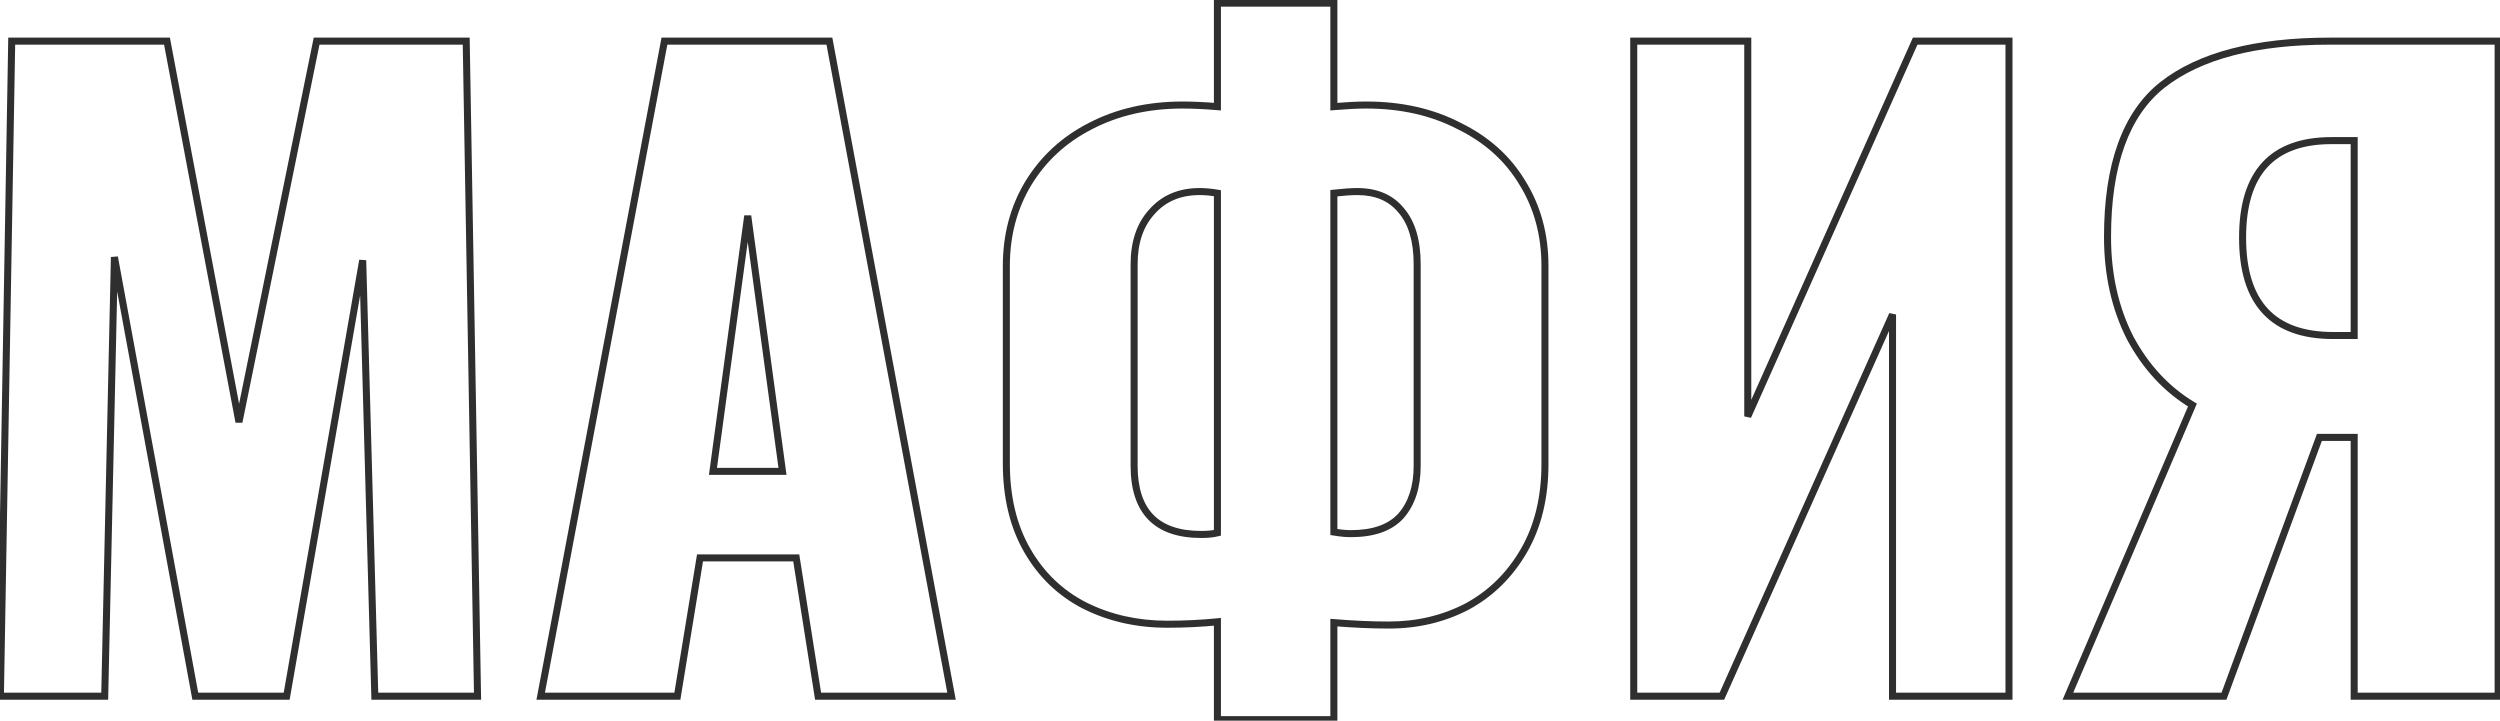<?xml version="1.0" encoding="UTF-8"?> <svg xmlns="http://www.w3.org/2000/svg" width="711" height="205" viewBox="0 0 711 205" fill="none"><mask id="path-1-outside-1_505_110" maskUnits="userSpaceOnUse" x="-1" y="-1" width="713" height="207" fill="black"><rect fill="white" x="-1" y="-1" width="713" height="207"></rect><path d="M3.33 11.7H47.49L67.96 120.03L90.04 11.7H132.59L135.81 198H106.6L103.15 74.03L81.53 198H55.54L32.54 73.11L29.78 198H0.11L3.33 11.7ZM188.963 11.7H235.883L270.613 198H232.663L226.453 158.67H199.083L192.643 198H153.773L188.963 11.7ZM222.543 134.06L212.653 61.38L202.763 134.06H222.543ZM346.233 176.84C341.633 177.3 336.88 177.53 331.973 177.53C323.386 177.53 315.566 175.767 308.513 172.24C301.613 168.713 296.17 163.5 292.183 156.6C288.196 149.7 286.203 141.42 286.203 131.76V75.64C286.203 66.9 288.273 59.08 292.413 52.18C296.706 45.127 302.61 39.683 310.123 35.85C317.79 31.863 326.53 29.87 336.343 29.87C339.256 29.87 342.553 30.023 346.233 30.33V0.89H379.353V30.33C383.033 30.023 386.1 29.87 388.553 29.87C398.52 29.87 407.336 31.863 415.003 35.85C422.823 39.683 428.803 45.05 432.943 51.95C437.236 58.85 439.383 66.747 439.383 75.64V131.99C439.383 141.497 437.39 149.7 433.403 156.6C429.416 163.5 424.05 168.79 417.303 172.47C410.556 175.997 403.12 177.76 394.993 177.76C390.086 177.76 384.873 177.53 379.353 177.07V204.67H346.233V176.84ZM341.633 152C343.473 152 345.006 151.847 346.233 151.54V54.94C344.393 54.633 342.706 54.48 341.173 54.48C335.5 54.48 330.976 56.397 327.603 60.23C324.23 63.91 322.543 68.893 322.543 75.18V132.45C322.543 145.483 328.906 152 341.633 152ZM384.183 151.77C390.623 151.77 395.376 150.083 398.443 146.71C401.51 143.183 403.043 138.43 403.043 132.45V75.18C403.043 68.433 401.51 63.297 398.443 59.77C395.53 56.243 391.39 54.48 386.023 54.48C384.336 54.48 382.113 54.633 379.353 54.94V151.31C381.193 151.617 382.803 151.77 384.183 151.77ZM464.635 11.7H497.065V118.42L544.675 11.7H571.355V198H538.235V89.44L489.705 198H464.635V11.7ZM623.529 115.2C616.169 110.753 610.265 104.39 605.819 96.11C601.525 87.677 599.379 78.093 599.379 67.36C599.379 46.813 604.592 32.4 615.019 24.12C625.599 15.84 641.469 11.7 662.629 11.7H710.469V198H669.529V124.4H662.169H659.639L632.499 198H588.109L623.529 115.2ZM669.529 95.42V39.99H663.089C646.222 39.99 637.789 49.19 637.789 67.59C637.789 86.143 646.375 95.42 663.549 95.42H669.529Z"></path></mask><path d="M3.33 11.7V10.7H2.347L2.33 11.683L3.33 11.7ZM47.49 11.7L48.473 11.514L48.319 10.7H47.49V11.7ZM67.96 120.03L66.977 120.216L68.94 120.23L67.96 120.03ZM90.04 11.7V10.7H89.223L89.06 11.5L90.04 11.7ZM132.59 11.7L133.59 11.683L133.573 10.7H132.59V11.7ZM135.81 198V199H136.827L136.81 197.983L135.81 198ZM106.6 198L105.6 198.028L105.627 199H106.6V198ZM103.15 74.03L104.15 74.002L102.165 73.858L103.15 74.03ZM81.53 198V199H82.371L82.515 198.172L81.53 198ZM55.54 198L54.556 198.181L54.707 199H55.54V198ZM32.54 73.11L33.523 72.929L31.54 73.088L32.54 73.11ZM29.78 198V199H30.758L30.78 198.022L29.78 198ZM0.11 198L-0.89 197.983L-0.907 199H0.11V198ZM3.33 12.7H47.49V10.7H3.33V12.7ZM46.507 11.886L66.977 120.216L68.943 119.844L48.473 11.514L46.507 11.886ZM68.94 120.23L91.02 11.9L89.06 11.5L66.98 119.83L68.94 120.23ZM90.04 12.7H132.59V10.7H90.04V12.7ZM131.59 11.717L134.81 198.017L136.81 197.983L133.59 11.683L131.59 11.717ZM135.81 197H106.6V199H135.81V197ZM107.6 197.972L104.15 74.002L102.15 74.058L105.6 198.028L107.6 197.972ZM102.165 73.858L80.545 197.828L82.515 198.172L104.135 74.202L102.165 73.858ZM81.53 197H55.54V199H81.53V197ZM56.523 197.819L33.523 72.929L31.556 73.291L54.556 198.181L56.523 197.819ZM31.54 73.088L28.78 197.978L30.78 198.022L33.54 73.132L31.54 73.088ZM29.78 197H0.11V199H29.78V197ZM1.11 198.017L4.33 11.717L2.33 11.683L-0.89 197.983L1.11 198.017ZM188.963 11.7V10.7H188.135L187.981 11.514L188.963 11.7ZM235.883 11.7L236.866 11.517L236.714 10.7H235.883V11.7ZM270.613 198V199H271.817L271.596 197.817L270.613 198ZM232.663 198L231.676 198.156L231.809 199H232.663V198ZM226.453 158.67L227.441 158.514L227.308 157.67H226.453V158.67ZM199.083 158.67V157.67H198.234L198.097 158.508L199.083 158.67ZM192.643 198V199H193.493L193.63 198.162L192.643 198ZM153.773 198L152.791 197.814L152.567 199H153.773V198ZM222.543 134.06V135.06H223.689L223.534 133.925L222.543 134.06ZM212.653 61.38L213.644 61.245L211.662 61.245L212.653 61.38ZM202.763 134.06L201.772 133.925L201.618 135.06H202.763V134.06ZM188.963 12.7H235.883V10.7H188.963V12.7ZM234.9 11.883L269.63 198.183L271.596 197.817L236.866 11.517L234.9 11.883ZM270.613 197H232.663V199H270.613V197ZM233.651 197.844L227.441 158.514L225.466 158.826L231.676 198.156L233.651 197.844ZM226.453 157.67H199.083V159.67H226.453V157.67ZM198.097 158.508L191.657 197.838L193.63 198.162L200.07 158.832L198.097 158.508ZM192.643 197H153.773V199H192.643V197ZM154.756 198.186L189.946 11.886L187.981 11.514L152.791 197.814L154.756 198.186ZM223.534 133.925L213.644 61.245L211.662 61.515L221.552 134.195L223.534 133.925ZM211.662 61.245L201.772 133.925L203.754 134.195L213.644 61.515L211.662 61.245ZM202.763 135.06H222.543V133.06H202.763V135.06ZM346.233 176.84H347.233V175.735L346.134 175.845L346.233 176.84ZM308.513 172.24L308.058 173.13L308.066 173.134L308.513 172.24ZM292.413 52.18L291.559 51.66L291.556 51.666L292.413 52.18ZM310.123 35.85L310.578 36.741L310.584 36.737L310.123 35.85ZM346.233 30.33L346.15 31.326L347.233 31.417V30.33H346.233ZM346.233 0.89V-0.11H345.233V0.89H346.233ZM379.353 0.89H380.353V-0.11H379.353V0.89ZM379.353 30.33H378.353V31.417L379.436 31.326L379.353 30.33ZM415.003 35.85L414.542 36.737L414.552 36.743L414.563 36.748L415.003 35.85ZM432.943 51.95L432.086 52.465L432.09 52.471L432.094 52.478L432.943 51.95ZM433.403 156.6L434.269 157.1L434.269 157.1L433.403 156.6ZM417.303 172.47L417.766 173.356L417.774 173.352L417.782 173.348L417.303 172.47ZM379.353 177.07L379.436 176.073L378.353 175.983V177.07H379.353ZM379.353 204.67V205.67H380.353V204.67H379.353ZM346.233 204.67H345.233V205.67H346.233V204.67ZM346.233 151.54L346.476 152.51L347.233 152.321V151.54H346.233ZM346.233 54.94H347.233V54.093L346.397 53.954L346.233 54.94ZM327.603 60.23L328.34 60.906L328.347 60.898L328.354 60.891L327.603 60.23ZM398.443 146.71L399.183 147.383L399.19 147.375L399.198 147.366L398.443 146.71ZM398.443 59.77L397.672 60.407L397.68 60.417L397.688 60.426L398.443 59.77ZM379.353 54.94L379.243 53.946L378.353 54.045V54.94H379.353ZM379.353 151.31H378.353V152.157L379.189 152.296L379.353 151.31ZM346.134 175.845C341.569 176.301 336.848 176.53 331.973 176.53V178.53C336.911 178.53 341.698 178.299 346.333 177.835L346.134 175.845ZM331.973 176.53C323.528 176.53 315.863 174.797 308.96 171.346L308.066 173.134C315.27 176.737 323.245 178.53 331.973 178.53V176.53ZM308.968 171.35C302.245 167.913 296.942 162.838 293.049 156.1L291.317 157.1C295.397 164.162 300.981 169.513 308.058 173.13L308.968 171.35ZM293.049 156.1C289.167 149.381 287.203 141.282 287.203 131.76H285.203C285.203 141.558 287.226 150.019 291.317 157.1L293.049 156.1ZM287.203 131.76V75.64H285.203V131.76H287.203ZM287.203 75.64C287.203 67.065 289.232 59.426 293.271 52.694L291.556 51.666C287.314 58.734 285.203 66.735 285.203 75.64H287.203ZM293.267 52.7C297.462 45.808 303.225 40.492 310.578 36.741L309.669 34.959C301.994 38.875 295.951 44.445 291.559 51.66L293.267 52.7ZM310.584 36.737C318.09 32.834 326.668 30.87 336.343 30.87V28.87C326.391 28.87 317.489 30.892 309.662 34.963L310.584 36.737ZM336.343 30.87C339.223 30.87 342.491 31.022 346.15 31.326L346.316 29.333C342.615 29.025 339.29 28.87 336.343 28.87V30.87ZM347.233 30.33V0.89H345.233V30.33H347.233ZM346.233 1.89H379.353V-0.11H346.233V1.89ZM378.353 0.89V30.33H380.353V0.89H378.353ZM379.436 31.326C383.101 31.021 386.138 30.87 388.553 30.87V28.87C386.062 28.87 382.965 29.026 379.27 29.333L379.436 31.326ZM388.553 30.87C398.384 30.87 407.038 32.835 414.542 36.737L415.464 34.963C407.635 30.891 398.656 28.87 388.553 28.87V30.87ZM414.563 36.748C422.225 40.504 428.053 45.743 432.086 52.465L433.801 51.435C429.553 44.356 423.422 38.863 415.443 34.952L414.563 36.748ZM432.094 52.478C436.279 59.205 438.383 66.915 438.383 75.64H440.383C440.383 66.578 438.193 58.495 433.792 51.422L432.094 52.478ZM438.383 75.64V131.99H440.383V75.64H438.383ZM438.383 131.99C438.383 141.355 436.42 149.379 432.537 156.1L434.269 157.1C438.359 150.021 440.383 141.638 440.383 131.99H438.383ZM432.537 156.1C428.639 162.847 423.404 168.003 416.824 171.592L417.782 173.348C424.696 169.577 430.194 164.153 434.269 157.1L432.537 156.1ZM416.84 171.584C410.246 175.031 402.97 176.76 394.993 176.76V178.76C403.27 178.76 410.867 176.963 417.766 173.356L416.84 171.584ZM394.993 176.76C390.117 176.76 384.932 176.531 379.436 176.073L379.27 178.067C384.814 178.529 390.055 178.76 394.993 178.76V176.76ZM378.353 177.07V204.67H380.353V177.07H378.353ZM379.353 203.67H346.233V205.67H379.353V203.67ZM347.233 204.67V176.84H345.233V204.67H347.233ZM341.633 153C343.521 153 345.143 152.843 346.476 152.51L345.991 150.57C344.87 150.85 343.425 151 341.633 151V153ZM347.233 151.54V54.94H345.233V151.54H347.233ZM346.397 53.954C344.514 53.64 342.772 53.48 341.173 53.48V55.48C342.641 55.48 344.272 55.627 346.069 55.926L346.397 53.954ZM341.173 53.48C335.248 53.48 330.438 55.495 326.852 59.569L328.354 60.891C331.515 57.298 335.751 55.48 341.173 55.48V53.48ZM326.866 59.554C323.283 63.463 321.543 68.711 321.543 75.18H323.543C323.543 69.076 325.177 64.357 328.34 60.906L326.866 59.554ZM321.543 75.18V132.45H323.543V75.18H321.543ZM321.543 132.45C321.543 139.115 323.17 144.298 326.6 147.811C330.034 151.328 335.109 153 341.633 153V151C335.43 151 330.96 149.413 328.031 146.414C325.098 143.41 323.543 138.818 323.543 132.45H321.543ZM384.183 152.77C390.785 152.77 395.859 151.039 399.183 147.383L397.703 146.037C394.894 149.128 390.461 150.77 384.183 150.77V152.77ZM399.198 147.366C402.463 143.611 404.043 138.602 404.043 132.45H402.043C402.043 138.258 400.557 142.755 397.688 146.054L399.198 147.366ZM404.043 132.45V75.18H402.043V132.45H404.043ZM404.043 75.18C404.043 68.297 402.48 62.889 399.198 59.114L397.688 60.426C400.539 63.705 402.043 68.569 402.043 75.18H404.043ZM399.214 59.133C396.077 55.336 391.631 53.48 386.023 53.48V55.48C391.149 55.48 394.983 57.151 397.672 60.407L399.214 59.133ZM386.023 53.48C384.284 53.48 382.019 53.638 379.243 53.946L379.463 55.934C382.207 55.629 384.389 55.48 386.023 55.48V53.48ZM378.353 54.94V151.31H380.353V54.94H378.353ZM379.189 152.296C381.065 152.609 382.733 152.77 384.183 152.77V150.77C382.873 150.77 381.321 150.624 379.517 150.324L379.189 152.296ZM464.635 11.7V10.7H463.635V11.7H464.635ZM497.065 11.7H498.065V10.7H497.065V11.7ZM497.065 118.42H496.065L497.978 118.827L497.065 118.42ZM544.675 11.7V10.7H544.026L543.761 11.293L544.675 11.7ZM571.355 11.7H572.355V10.7H571.355V11.7ZM571.355 198V199H572.355V198H571.355ZM538.235 198H537.235V199H538.235V198ZM538.235 89.44H539.235L537.322 89.032L538.235 89.44ZM489.705 198V199H490.353L490.617 198.408L489.705 198ZM464.635 198H463.635V199H464.635V198ZM464.635 12.7H497.065V10.7H464.635V12.7ZM496.065 11.7V118.42H498.065V11.7H496.065ZM497.978 118.827L545.588 12.107L543.761 11.293L496.151 118.013L497.978 118.827ZM544.675 12.7H571.355V10.7H544.675V12.7ZM570.355 11.7V198H572.355V11.7H570.355ZM571.355 197H538.235V199H571.355V197ZM539.235 198V89.44H537.235V198H539.235ZM537.322 89.032L488.792 197.592L490.617 198.408L539.147 89.848L537.322 89.032ZM489.705 197H464.635V199H489.705V197ZM465.635 198V11.7H463.635V198H465.635ZM623.529 115.2L624.448 115.593L624.79 114.794L624.046 114.344L623.529 115.2ZM605.819 96.11L604.927 96.564L604.932 96.573L604.938 96.583L605.819 96.11ZM615.019 24.12L614.402 23.332L614.397 23.337L615.019 24.12ZM710.469 11.7H711.469V10.7H710.469V11.7ZM710.469 198V199H711.469V198H710.469ZM669.529 198H668.529V199H669.529V198ZM669.529 124.4H670.529V123.4H669.529V124.4ZM659.639 124.4V123.4H658.942L658.7 124.054L659.639 124.4ZM632.499 198V199H633.196L633.437 198.346L632.499 198ZM588.109 198L587.189 197.607L586.593 199H588.109V198ZM669.529 95.42V96.42H670.529V95.42H669.529ZM669.529 39.99H670.529V38.99H669.529V39.99ZM624.046 114.344C616.853 109.999 611.07 103.774 606.7 95.637L604.938 96.583C609.461 105.006 615.484 111.508 623.011 116.056L624.046 114.344ZM606.71 95.656C602.497 87.381 600.379 77.957 600.379 67.36H598.379C598.379 78.23 600.553 87.972 604.927 96.564L606.71 95.656ZM600.379 67.36C600.379 46.95 605.559 32.909 615.64 24.903L614.397 23.337C603.625 31.891 598.379 46.676 598.379 67.36H600.379ZM615.635 24.907C625.963 16.825 641.572 12.7 662.629 12.7V10.7C641.366 10.7 625.234 14.855 614.402 23.332L615.635 24.907ZM662.629 12.7H710.469V10.7H662.629V12.7ZM709.469 11.7V198H711.469V11.7H709.469ZM710.469 197H669.529V199H710.469V197ZM670.529 198V124.4H668.529V198H670.529ZM669.529 123.4H662.169V125.4H669.529V123.4ZM662.169 123.4H659.639V125.4H662.169V123.4ZM658.7 124.054L631.56 197.654L633.437 198.346L660.577 124.746L658.7 124.054ZM632.499 197H588.109V199H632.499V197ZM589.028 198.393L624.448 115.593L622.609 114.807L587.189 197.607L589.028 198.393ZM670.529 95.42V39.99H668.529V95.42H670.529ZM669.529 38.99H663.089V40.99H669.529V38.99ZM663.089 38.99C654.478 38.99 647.842 41.343 643.376 46.214C638.926 51.07 636.789 58.256 636.789 67.59H638.789C638.789 58.524 640.868 51.91 644.851 47.566C648.818 43.237 654.833 40.99 663.089 40.99V38.99ZM636.789 67.59C636.789 77.002 638.965 84.248 643.495 89.142C648.038 94.05 654.787 96.42 663.549 96.42V94.42C655.137 94.42 649.006 92.152 644.962 87.783C640.905 83.4 638.789 76.731 638.789 67.59H636.789ZM663.549 96.42H669.529V94.42H663.549V96.42Z" fill="#2F2F2F" mask="url(#path-1-outside-1_505_110)"></path></svg> 